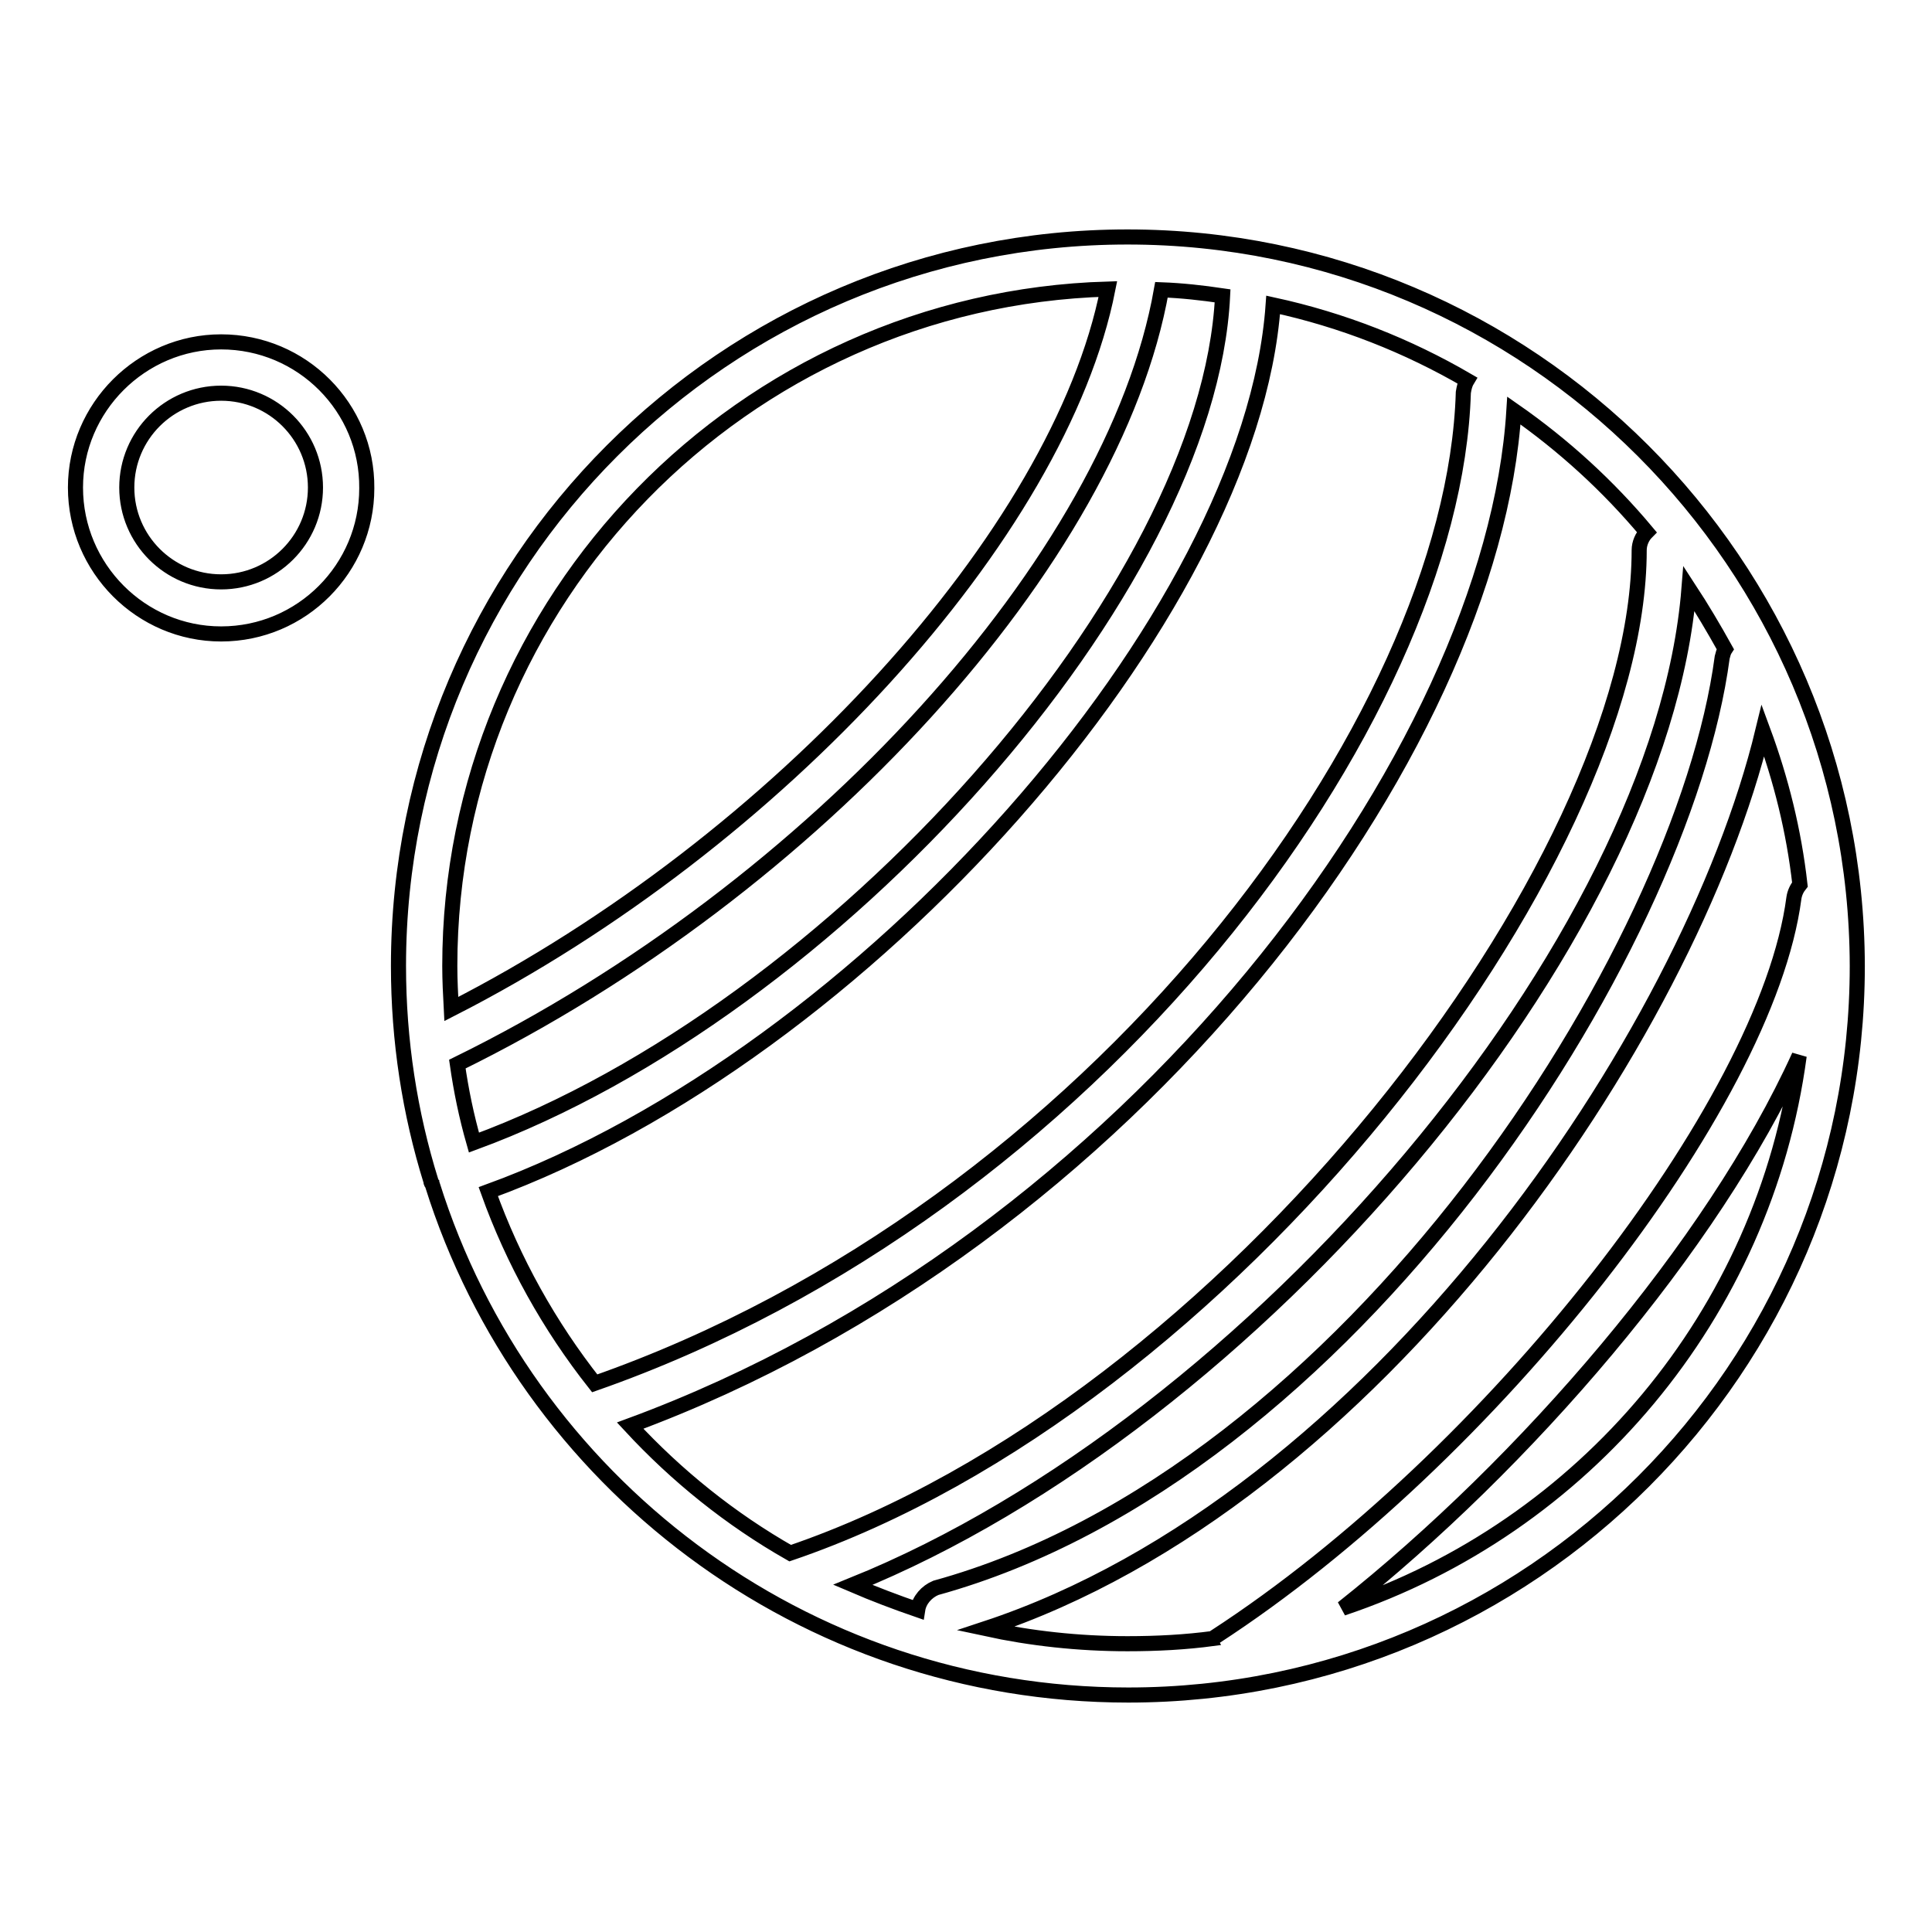 <?xml version="1.0" encoding="utf-8"?>
<!-- Svg Vector Icons : http://www.onlinewebfonts.com/icon -->
<!DOCTYPE svg PUBLIC "-//W3C//DTD SVG 1.1//EN" "http://www.w3.org/Graphics/SVG/1.1/DTD/svg11.dtd">
<svg version="1.1" xmlns="http://www.w3.org/2000/svg" xmlns:xlink="http://www.w3.org/1999/xlink" x="0px" y="0px" viewBox="0 0 256 256" enable-background="new 0 0 256 256" xml:space="preserve">
<g> <path stroke-width="2" fill-opacity="0" stroke="#000000"  d="M149.4,31.4c-53.3,0-96.6,43.3-96.6,96.6c0,9.9,1.5,19.5,4.3,28.5c0,0.1,0,0.2,0.1,0.3 c0,0.1,0.1,0.1,0.1,0.2c12.3,39.2,49,67.6,92.2,67.6c53.3,0,96.6-43.3,96.6-96.6C246,74.7,202.7,31.4,149.4,31.4z M121.6,213.3 c-2.9-1-5.8-2.1-8.6-3.3c53.2-21.5,107.1-85.4,110.8-132c1.7,2.6,3.3,5.3,4.8,8c-0.2,0.3-0.3,0.7-0.4,1.1 c-5.2,39.1-49.4,108.2-104.2,123.3C122.8,210.9,121.8,212,121.6,213.3z M64.7,157.9c49.7-18.1,101.1-76.2,104-117.5 c9.2,2,17.8,5.4,25.7,10c-0.3,0.5-0.4,1-0.5,1.6C192.6,95.5,145,160.1,78.8,183.3C72.8,175.7,68,167.1,64.7,157.9z M60.6,141 c47.3-23.2,87-66.9,93.3-102.6c2.7,0.1,5.4,0.4,8.1,0.8c-1.9,38.9-51.3,94.6-99.2,112.2C61.8,147.9,61.1,144.5,60.6,141z  M146.8,38.3c-6.4,32.4-43.7,73.3-87,95.4c-0.1-1.9-0.2-3.8-0.2-5.7C59.6,79.4,98.5,39.7,146.8,38.3z M83.5,188.9 C150,164.4,197.8,99.6,200.6,54.4c6.6,4.6,12.5,10,17.6,16.1c-0.6,0.6-1,1.5-1,2.4c0,41.5-54.4,113.1-112.5,132.9 C96.8,201.3,89.7,195.6,83.5,188.9z M130.6,215.8c51.5-17,93.2-78.5,103-119c2.4,6.5,4.1,13.3,4.9,20.4c-0.4,0.5-0.7,1.1-0.8,1.8 c-3.6,27.5-40.2,74.2-76.7,97.9c-0.1,0.1-0.2,0.1-0.2,0.2c-3.7,0.5-7.5,0.7-11.4,0.7C142.9,217.8,136.6,217.1,130.6,215.8z  M177.9,213.1c24.2-19.2,49-47.9,60.5-73.2C233.8,174.2,209.8,202.4,177.9,213.1z M29.3,45.3C18.7,45.3,10,54,10,64.6 C10,75.3,18.7,84,29.3,84c10.7,0,19.3-8.7,19.3-19.3C48.7,54,40,45.3,29.3,45.3z M29.3,77.1c-6.9,0-12.5-5.6-12.5-12.5 c0-6.9,5.6-12.5,12.5-12.5c6.9,0,12.5,5.6,12.5,12.5C41.8,71.5,36.2,77.1,29.3,77.1z"/></g>
</svg>